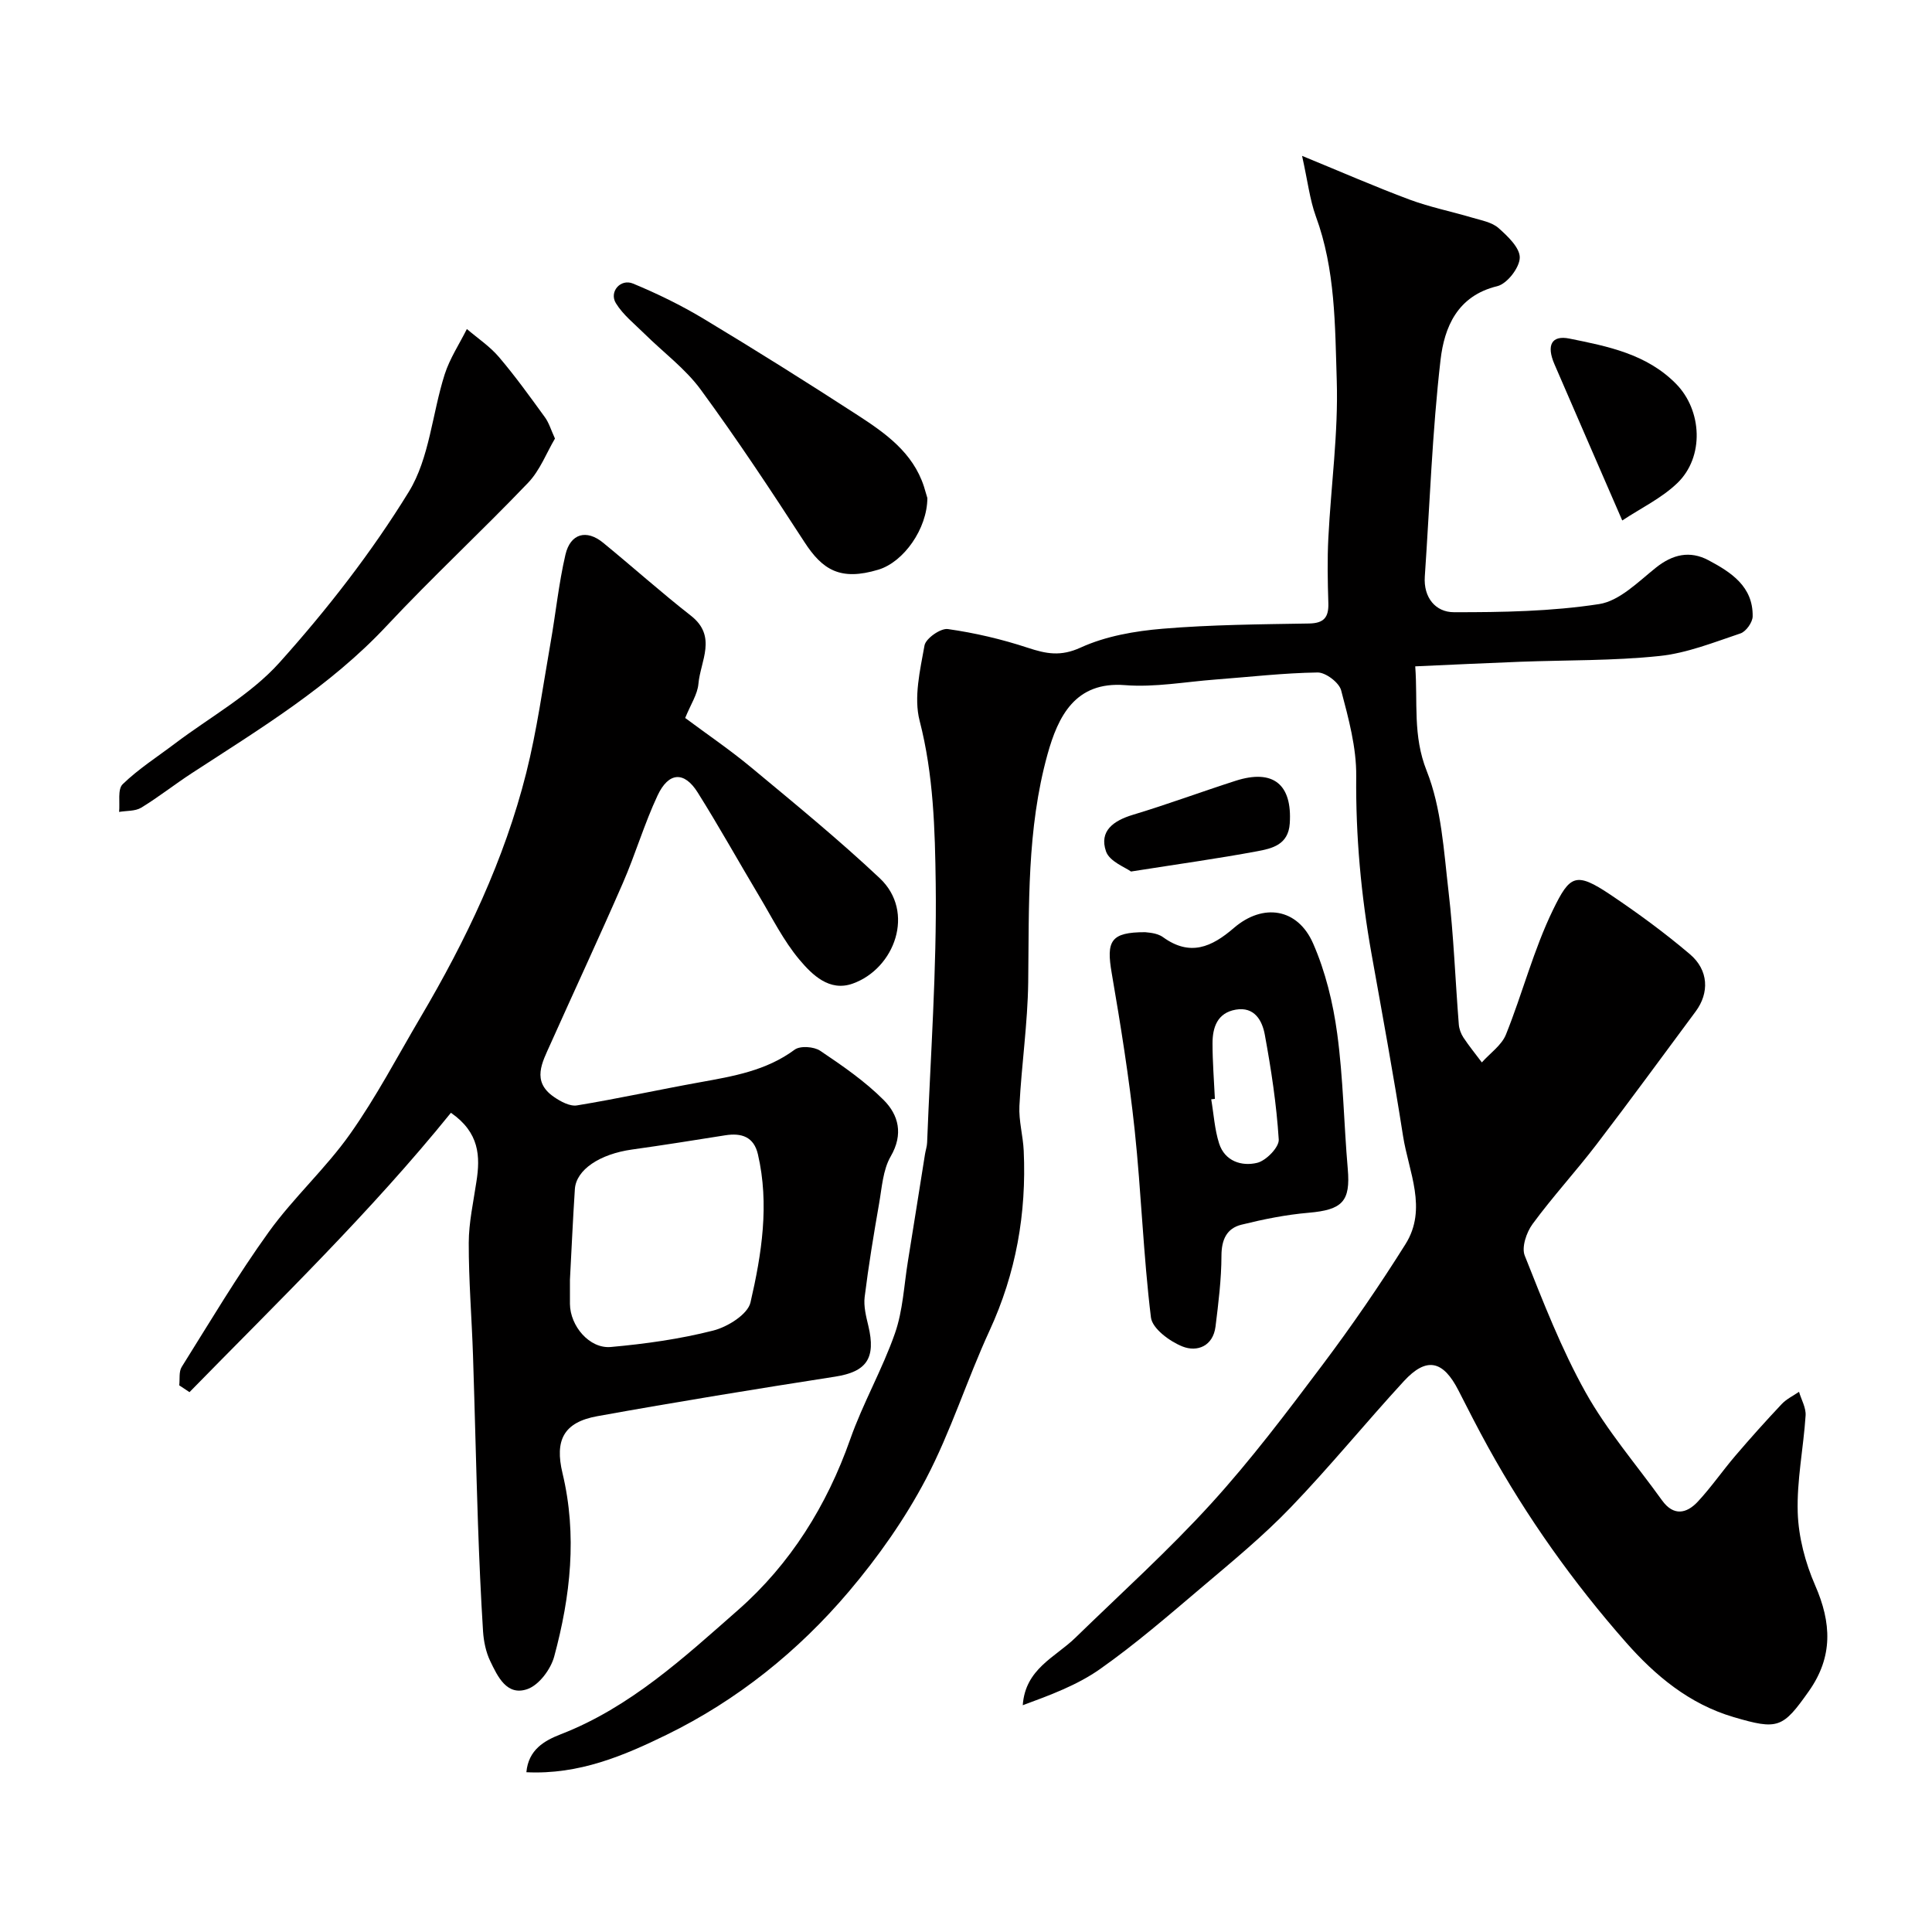 <svg enable-background="new 0 0 400 400" viewBox="0 0 400 400" xmlns="http://www.w3.org/2000/svg"><g fill="#010000"><path d="m269.58 32.27c8.2 3.36 15.16 6.41 22.27 9.06 4.22 1.57 8.69 2.46 13.02 3.75 1.86.55 4.02.93 5.39 2.14 1.91 1.69 4.45 4.11 4.39 6.15-.06 2.08-2.63 5.39-4.66 5.88-8.3 2-10.96 8.55-11.74 15.25-1.72 14.88-2.23 29.9-3.26 44.86-.3 4.37 2.24 7.38 6 7.39 10.05.02 20.2-.16 30.09-1.68 4.21-.65 8.07-4.59 11.72-7.51 3.5-2.81 7.08-3.61 10.92-1.57 4.68 2.49 9.25 5.43 9.15 11.63-.02 1.23-1.37 3.13-2.52 3.52-5.52 1.85-11.09 4.09-16.8 4.68-9.53 1-19.18.83-28.78 1.19-7.08.27-14.15.61-21.76.95.55 7.51-.54 14.33 2.37 21.64 3.06 7.71 3.54 16.53 4.52 24.94 1.07 9.14 1.4 18.37 2.13 27.55.07.93.44 1.94.96 2.73 1.18 1.78 2.53 3.43 3.81 5.14 1.7-1.91 4.09-3.54 4.99-5.77 3.44-8.55 5.74-17.61 9.76-25.85 3.49-7.16 4.7-7.9 11.86-3.11 5.69 3.82 11.25 7.9 16.47 12.33 3.9 3.31 4.03 8.02 1.19 11.85-6.82 9.18-13.56 18.43-20.51 27.51-4.28 5.6-9.08 10.81-13.25 16.49-1.27 1.72-2.32 4.82-1.63 6.55 3.82 9.6 7.58 19.32 12.6 28.31 4.43 7.93 10.5 14.95 15.84 22.38 2.38 3.3 5.08 2.74 7.41.23 2.78-2.99 5.11-6.39 7.77-9.5 3.11-3.64 6.31-7.21 9.59-10.69.98-1.04 2.37-1.7 3.58-2.53.48 1.64 1.47 3.31 1.36 4.92-.44 6.71-1.84 13.41-1.63 20.07.16 5.07 1.56 10.38 3.6 15.06 3.4 7.77 3.75 14.79-1.31 21.95-5.39 7.63-6.36 8.06-15.58 5.34-9.17-2.7-16.21-8.58-22.29-15.49-10.93-12.42-20.49-25.87-28.51-40.38-2.13-3.86-4.14-7.8-6.14-11.73-3.19-6.27-6.63-7.03-11.31-1.95-7.92 8.61-15.33 17.72-23.43 26.14-5.7 5.93-12.11 11.2-18.4 16.53-6.88 5.83-13.72 11.76-21.08 16.94-4.75 3.35-10.4 5.42-16 7.49.53-7.55 6.7-9.9 10.87-13.95 9.45-9.2 19.27-18.06 28.13-27.79 8.25-9.06 15.68-18.91 23.06-28.73 6.07-8.08 11.81-16.43 17.18-24.99 4.61-7.34.65-14.99-.51-22.42-1.96-12.57-4.27-25.09-6.51-37.62-2.18-12.2-3.3-24.43-3.18-36.87.06-5.92-1.59-11.95-3.12-17.75-.42-1.61-3.2-3.72-4.87-3.7-7.06.1-14.11.93-21.16 1.46-6.25.47-12.55 1.65-18.73 1.16-10.31-.81-13.85 6.47-16.04 14.35-4.3 15.53-3.8 31.32-3.99 47.15-.11 8.54-1.38 17.06-1.82 25.61-.16 3.08.75 6.19.89 9.3.59 12.96-1.59 25.33-7.07 37.22-4.66 10.11-8 20.86-13.15 30.68-4.35 8.29-9.89 16.15-15.95 23.31-10.5 12.4-23.18 22.57-37.77 29.7-8.8 4.3-18.13 8.29-29.03 7.75.43-4.69 3.76-6.55 7.1-7.85 14.39-5.57 25.54-15.9 36.76-25.76 10.77-9.47 18.35-21.58 23.19-35.33 2.63-7.48 6.66-14.47 9.27-21.96 1.64-4.7 1.86-9.89 2.67-14.87 1.2-7.39 2.36-14.79 3.54-22.18.13-.81.41-1.61.44-2.41.69-17.87 2.01-35.74 1.78-53.6-.15-11.22-.45-22.57-3.33-33.73-1.25-4.82.09-10.47 1.01-15.6.26-1.44 3.33-3.6 4.83-3.39 5.59.79 11.17 2.1 16.54 3.87 3.83 1.26 6.81 1.86 10.96-.04 5.19-2.37 11.22-3.42 16.99-3.9 10.06-.84 20.18-.91 30.28-1.08 3.1-.05 4.1-1.28 4.01-4.21-.14-4.49-.23-9.01 0-13.5.55-10.87 2.08-21.76 1.74-32.6-.36-11.39-.27-22.99-4.34-34.02-1.25-3.47-1.67-7.24-2.84-12.49z"/><path d="m93.36 230.39c-16.64 20.58-35.65 38.95-54.13 57.84-.71-.47-1.41-.94-2.12-1.41.15-1.28-.11-2.82.51-3.81 5.89-9.4 11.56-18.96 18.03-27.95 5.11-7.1 11.76-13.11 16.81-20.25 5.43-7.67 9.82-16.08 14.61-24.2 9.41-15.95 17.35-32.58 21.88-50.58 2.22-8.83 3.45-17.92 5.03-26.91 1.08-6.09 1.69-12.28 3.09-18.29 1.03-4.4 4.37-5.27 7.79-2.47 6.1 4.99 11.98 10.26 18.18 15.11 5.51 4.3 1.97 9.38 1.56 14.12-.19 2.16-1.58 4.21-2.74 7.06 4.44 3.31 9.28 6.59 13.75 10.31 8.98 7.46 18.03 14.87 26.53 22.86 7.42 6.98 3.11 18.73-5.61 21.83-4.82 1.71-8.37-1.82-11.01-4.95-3.32-3.95-5.68-8.73-8.36-13.21-4.26-7.13-8.3-14.4-12.72-21.43-2.77-4.41-6-4.25-8.29.62-2.76 5.88-4.59 12.18-7.19 18.14-4.87 11.18-10.03 22.24-15.01 33.37-1.66 3.73-3.98 7.68.74 10.92 1.38.95 3.31 2 4.78 1.75 8.5-1.4 16.92-3.25 25.4-4.78 6.91-1.25 13.76-2.39 19.66-6.76 1.14-.84 3.99-.64 5.28.23 4.6 3.09 9.26 6.3 13.15 10.2 3.08 3.09 4.12 7.07 1.45 11.67-1.62 2.8-1.82 6.48-2.41 9.81-1.12 6.41-2.18 12.83-2.98 19.28-.24 1.94.29 4.03.76 5.99 1.61 6.73-.38 9.51-6.87 10.52-16.45 2.56-32.88 5.23-49.26 8.19-6.95 1.26-8.83 4.96-7.19 11.8 3.07 12.8 1.66 25.49-1.72 37.96-.71 2.63-3.13 5.88-5.52 6.73-4.28 1.52-6.18-2.58-7.73-5.8-.89-1.86-1.34-4.05-1.48-6.13-.47-7.43-.79-14.86-1.05-22.3-.39-11.62-.65-23.24-1.03-34.86-.26-7.77-.9-15.54-.88-23.3.01-4.21.96-8.42 1.58-12.62.84-5.28.64-10.2-5.27-14.3zm24.64 34.57c0 2-.01 3.5 0 5 .04 4.57 4.04 9.32 8.47 8.92 7.12-.64 14.28-1.64 21.19-3.4 2.97-.75 7.15-3.35 7.72-5.82 2.32-10.03 3.94-20.32 1.54-30.67-.84-3.64-3.4-4.47-6.76-3.94-6.43 1.02-12.87 2.05-19.32 2.95-6.64.93-11.55 4.16-11.82 8.19-.42 6.41-.7 12.84-1.02 18.77z"/><path d="m237.1 193c.31.08 2.35.06 3.69 1.03 5.6 4.05 10.07 2.06 14.65-1.89 6.05-5.22 13.22-4.12 16.42 3.18 2.56 5.84 4.13 12.3 4.99 18.65 1.26 9.27 1.38 18.7 2.19 28.04.58 6.72-1.08 8.47-8.12 9.08-4.67.4-9.33 1.34-13.89 2.47-3.04.75-4.13 3.08-4.14 6.41-.01 4.9-.63 9.81-1.23 14.68-.51 4.06-3.79 5.33-6.83 4.13-2.65-1.05-6.26-3.71-6.54-6.02-1.58-12.88-2-25.9-3.37-38.82-1.16-10.87-2.9-21.68-4.75-32.46-1.15-6.64-.26-8.49 6.93-8.48zm14.43 34.51c-.25.03-.5.06-.76.09.52 3.05.7 6.21 1.63 9.13 1.18 3.7 4.69 4.8 7.89 4.02 1.85-.45 4.56-3.24 4.46-4.82-.46-7.28-1.57-14.55-2.89-21.73-.53-2.89-2.13-5.84-6.02-5.16-3.81.67-4.8 3.67-4.8 6.98 0 3.84.31 7.67.49 11.49z"/><path d="m114.9 90.8c-1.73 2.91-3.09 6.57-5.57 9.16-9.6 10.04-19.81 19.5-29.3 29.64-11.71 12.52-26.15 21.25-40.29 30.46-3.55 2.31-6.89 4.96-10.5 7.16-1.25.76-3.04.61-4.58.88.2-1.96-.35-4.69.74-5.74 3.26-3.16 7.16-5.65 10.81-8.41 7.3-5.52 15.67-10.1 21.67-16.79 9.85-10.98 19.05-22.79 26.76-35.34 4.29-6.98 4.84-16.21 7.43-24.32 1.05-3.28 3.03-6.26 4.59-9.38 2.24 1.92 4.76 3.59 6.64 5.8 3.39 3.98 6.45 8.24 9.52 12.47.84 1.15 1.25 2.6 2.08 4.41z"/><path d="m192 103.11c-.02 6.37-4.91 13.25-10.13 14.83-7.88 2.38-11.58.06-15.32-5.71-6.92-10.68-13.95-21.3-21.47-31.56-3.2-4.36-7.75-7.71-11.65-11.57-2.06-2.04-4.44-3.91-5.92-6.33-1.44-2.35.96-5.13 3.55-4.06 5.02 2.08 9.96 4.49 14.62 7.29 10.75 6.47 21.38 13.14 31.91 19.97 5.74 3.73 11.41 7.72 13.7 14.75.33 1.07.64 2.16.71 2.39z"/><path d="m335.87 107.76c-5.16-11.88-9.62-22.12-14.05-32.38-1.68-3.9-.59-6.03 3.11-5.28 7.94 1.6 15.97 3.18 22.06 9.35 5.43 5.5 5.92 15.18.25 20.6-3.21 3.08-7.43 5.11-11.37 7.71z"/><path d="m234.16 180.44c-1.13-.85-4.44-2.06-5.17-4.16-1.47-4.24 1.56-6.38 5.58-7.59 7.14-2.15 14.13-4.75 21.23-7.03 7.8-2.51 11.77.73 11.23 8.84-.3 4.43-3.69 5.18-6.83 5.76-8 1.49-16.07 2.61-26.04 4.18z"/></g></svg>